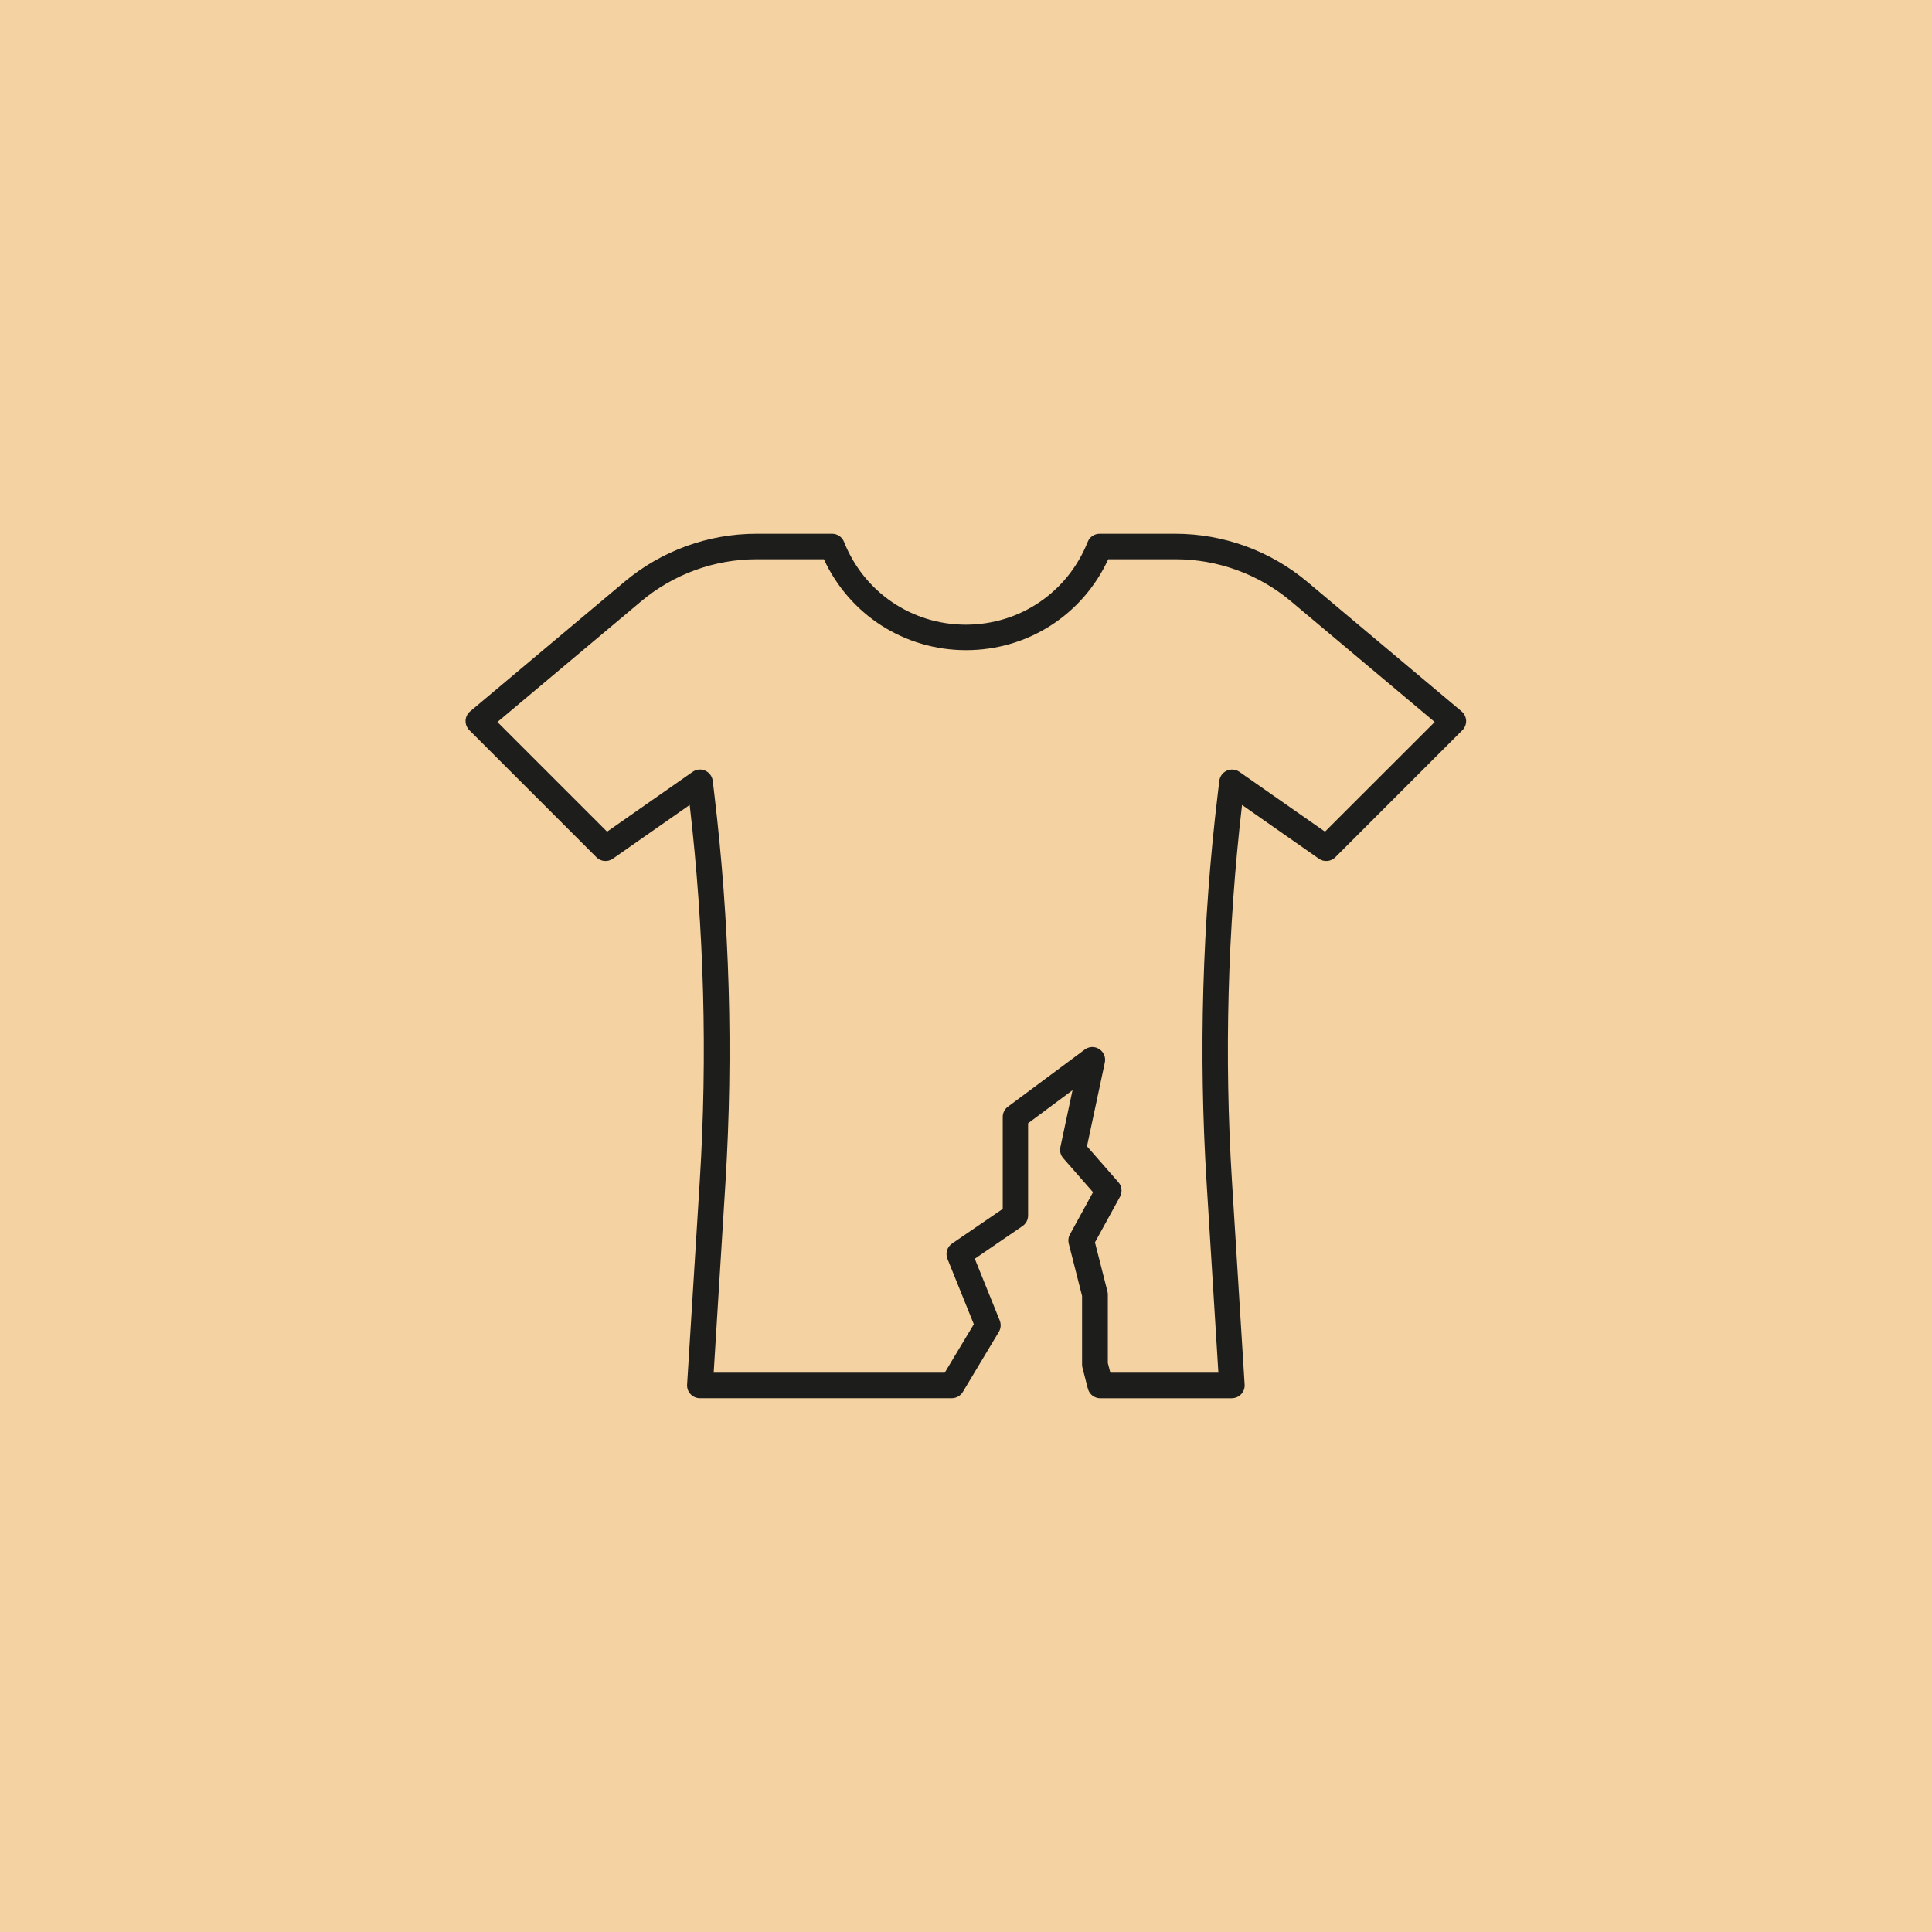 <?xml version="1.0" encoding="UTF-8"?>
<svg id="Layer_1" data-name="Layer 1" xmlns="http://www.w3.org/2000/svg" viewBox="0 0 283.46 283.46">
  <rect width="283.46" height="283.46" style="fill: #f4d2a1; stroke-width: 0px;"/>
  <path d="m180.76,205.15h-19.33c-.86,0-1.6-.58-1.82-1.41l-.79-3.06c-.04-.15-.06-.31-.06-.47v-10.07l-1.95-7.67c-.12-.46-.06-.95.17-1.36l3.39-6.19-4.37-4.99c-.39-.44-.55-1.05-.42-1.63l1.78-8.35-6.52,4.85v13.54c0,.62-.31,1.2-.82,1.55l-7,4.79,3.66,9.06c.22.55.17,1.16-.13,1.67l-5.29,8.82c-.34.56-.95.91-1.61.91h-36.96c-.52,0-1.01-.21-1.37-.59-.36-.38-.54-.88-.51-1.4l1.86-29.89c1.14-18.34.64-36.9-1.48-55.16l-11.28,7.89c-.74.52-1.76.43-2.4-.21l-18.65-18.65c-.37-.37-.57-.88-.55-1.41.02-.52.27-1.02.67-1.35l22.65-19.02c5.41-4.54,12.28-7.04,19.34-7.04h11.12c.77,0,1.46.47,1.74,1.18,2.93,7.39,9.95,12.16,17.88,12.16s14.95-4.77,17.88-12.16c.28-.71.97-1.18,1.74-1.18h11.12c7.06,0,13.93,2.5,19.34,7.04l22.65,19.02c.4.34.64.83.67,1.35.02.52-.18,1.04-.55,1.41l-18.65,18.65c-.64.64-1.66.73-2.4.21l-11.28-7.89c-2.12,18.26-2.62,36.81-1.48,55.16l1.86,29.89c.03.52-.15,1.03-.51,1.4-.35.38-.85.59-1.37.59Zm-17.88-3.75h15.88l-1.73-27.9c-1.18-18.97-.63-38.16,1.64-57.03l.23-1.91c.08-.65.49-1.22,1.1-1.49.6-.27,1.3-.2,1.84.17l12.56,8.78,16.1-16.09-21.09-17.71c-4.73-3.98-10.75-6.17-16.93-6.17h-9.88c-3.76,8.15-11.81,13.34-20.86,13.34s-17.1-5.2-20.86-13.34h-9.88c-6.18,0-12.19,2.19-16.93,6.17l-21.09,17.71,16.09,16.09,12.56-8.78c.54-.38,1.24-.45,1.84-.17.6.27,1.02.83,1.1,1.49l.23,1.91c2.26,18.87,2.81,38.06,1.64,57.03l-1.73,27.9h33.9l4.27-7.11-3.87-9.59c-.33-.82-.05-1.76.68-2.25l7.43-5.08v-13.5c0-.59.28-1.15.76-1.5l11.27-8.38c.63-.47,1.47-.5,2.13-.07.66.42.98,1.2.82,1.97l-2.62,12.29,4.61,5.27c.52.59.61,1.45.23,2.14l-3.67,6.69,1.83,7.18c.04.15.06.31.06.46v10.06l.37,1.42Z" style="fill: #1d1d1b; stroke-width: 0px;"/>
</svg>